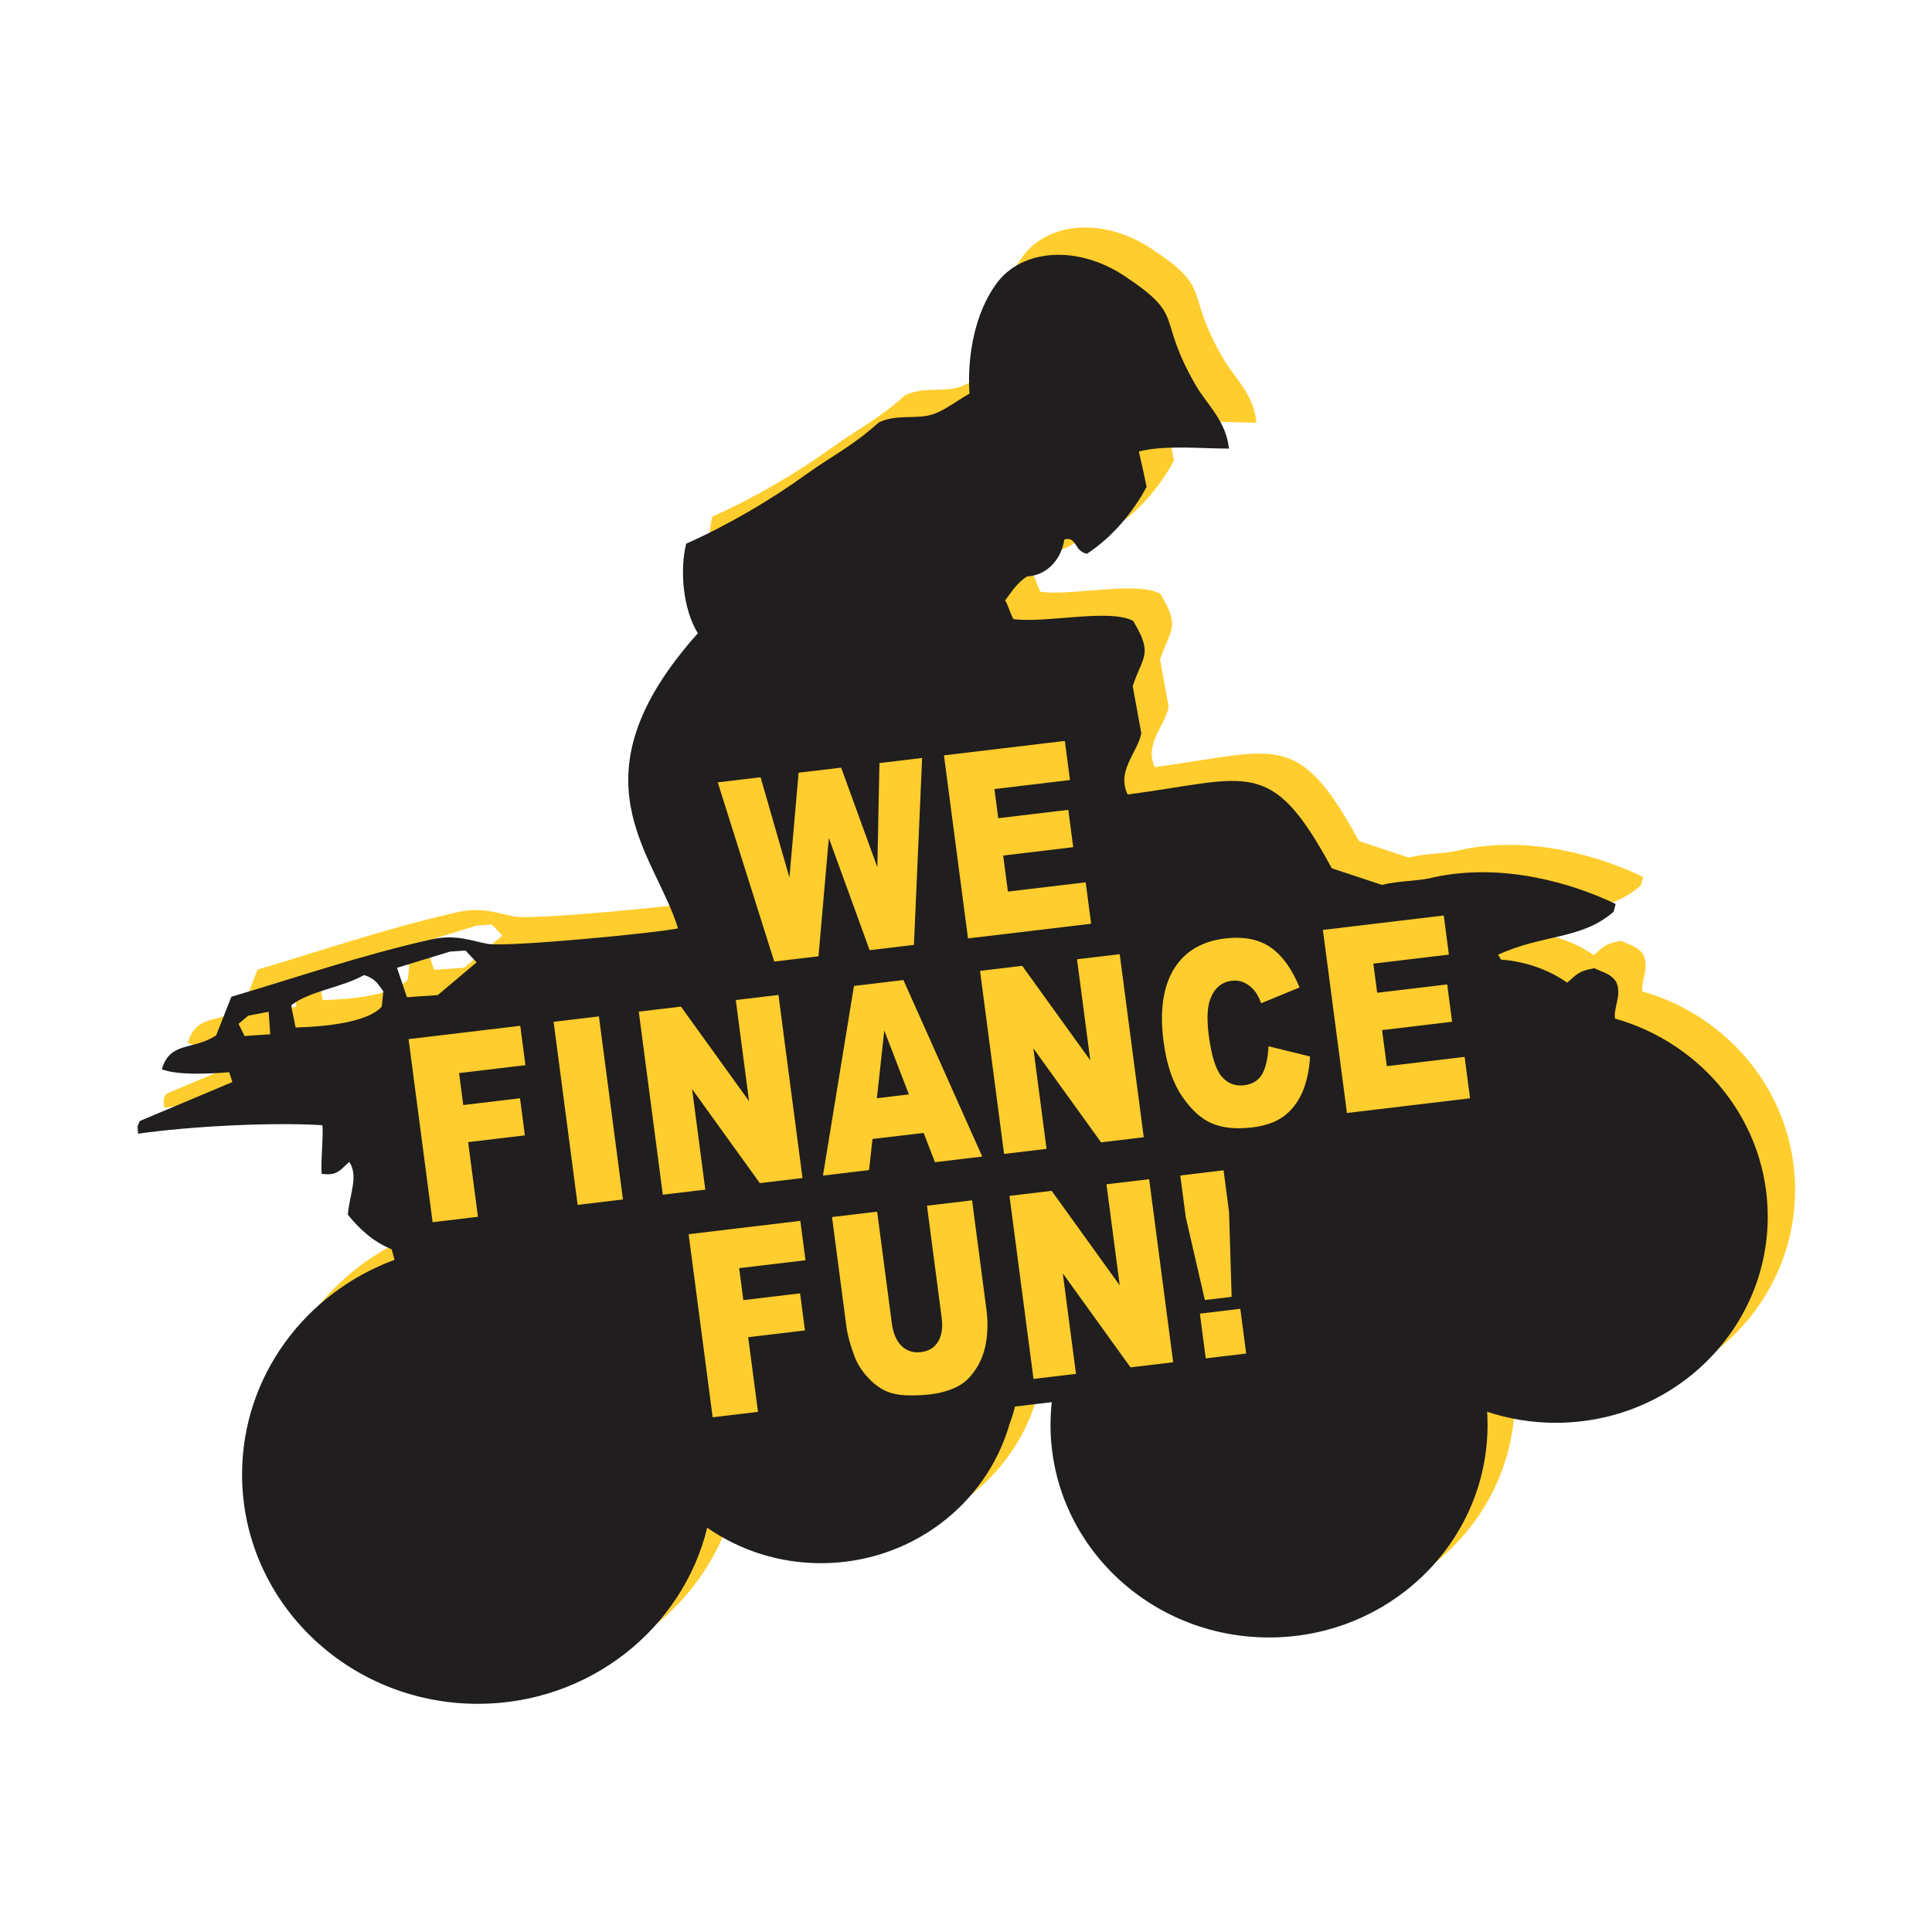 <?xml version="1.0" encoding="UTF-8"?>
<svg id="Layer_2" data-name="Layer 2" xmlns="http://www.w3.org/2000/svg" viewBox="0 0 1024 1024">
  <defs>
    <style>
      .cls-1, .cls-2, .cls-3, .cls-4 {
        stroke-width: 0px;
      }

      .cls-1, .cls-3 {
        fill: #ffcd2d;
      }

      .cls-2 {
        fill: #201e1e;
      }

      .cls-2, .cls-3 {
        fill-rule: evenodd;
      }

      .cls-5 {
        fill: none;
        stroke: #ffcd2d;
        stroke-miterlimit: 10;
        stroke-width: .72px;
      }

      .cls-4 {
        fill: #fff;
      }
    </style>
  </defs>
  <g id="Layer_1-2" data-name="Layer 1">
    <g>
      <rect class="cls-4" width="1024" height="1024"/>
      <g>
        <path class="cls-3" d="M252.67,490.22c-9.36,2.86-18.73,5.73-28.1,8.6,1.75,5.2,3.5,10.39,5.26,15.59l16.32-1.13c6.87-5.8,13.75-11.57,20.62-17.37-1.97-2.09-3.94-4.17-5.93-6.25l-1.35.09-6.82.47ZM207.08,502.68c-11.97,6.74-28.59,8.28-38.5,15.95l.1,1.33c.71,3.49,1.42,7,2.14,10.5,15.91-.42,38.5-2.73,45.7-11.14.25-2.67.52-5.34.77-8.03-3.15-4.36-4.42-6.81-10.2-8.61ZM552.15,731.36l19.43-2.32c-.43,3.96-.65,7.98-.65,12.06,0,62.21,51.85,112.65,115.81,112.65s115.82-50.44,115.82-112.65c0-2.35-.07-4.68-.22-6.99,11.41,3.8,23.65,5.86,36.38,5.86,62.05,0,112.35-48.93,112.35-109.28,0-49.76-34.18-91.74-80.94-104.96-.92-5.98,3.8-12.4.6-19.5-3.32-4.67-6.51-4.64-11.47-7.19-8.96,1.5-9.5,3.55-14.49,7.64-9.06-6.4-21.32-11.18-35.07-12.21-.53-.85-1.04-1.7-1.56-2.57,23.55-10.92,44.57-8.01,61.26-22.83.36-1.36.71-2.72,1.07-4.08-22.48-10.82-59.57-22.01-95.87-14.24-9.4,2.42-18.56,1.71-27.96,4.15-8.88-2.95-17.76-5.87-26.63-8.82-32.47-59.99-43.6-47.6-108.16-39.11-6.1-12.49,5.11-21.92,7.21-32.43-1.51-8.32-3.04-16.65-4.56-24.96,5.2-16.13,11.12-16.52.22-34.63-12.68-6.69-46.44,1.4-63.45-.94-1-1.27-3.35-8.65-4.37-9.9,3.11-4.09,6.32-9.47,11.67-12.71,9.5-.45,17.85-7.87,19.73-19.61,6.74-1.73,5.08,6.3,11.97,7.61,13.21-8.66,24.26-21.69,31.61-35.45-1.86-9.34-2.74-12.66-4.1-18.78,14.24-3.48,31.71-1.54,47.75-1.51-1.54-14.81-11.57-23.23-17.48-33.39-21.49-37.01-4.79-36.17-37.95-58.15-25.14-16.64-54.43-14.21-67.78,4.04-11.7,16-15.57,38.99-14.32,58.38-7.64,4.24-14.27,9.97-21.77,11.58-8.22,1.76-17.33-.62-26.36,3.71-13.94,12.63-24.9,17.74-38.41,27.48-19.03,13.7-41.14,26.72-63.62,36.75-3.52,14.52-1.58,34.84,6.2,47.47-68.71,76.89-22.65,116.47-10.52,156.39-9.71,2.32-90.02,10.03-100.6,8.26-8.6-1.44-16.83-5.36-30.27-2.36-37.08,8.31-71.73,20.3-105.84,30.36-2.7,6.82-5.39,13.67-8.09,20.5-12.55,8.15-24.35,2.91-28.77,17.96,8.23,3.15,24.43,2.48,35.67,1.53.57,1.73,1.17,3.46,1.75,5.21-16.38,6.88-32.74,13.77-49.11,20.67-.39.91-.78,1.83-1.18,2.74l.29,3.97c27.45-3.88,70.22-6.19,97.7-4.5.55,7.51-.95,18.25-.41,25.76,8.18,1.19,9.67-1.84,14.59-6.33,5.17,7.33.09,17.6-.71,27.99,6.35,7.85,13.41,14.31,23.21,18.35l1.59,5.58c-47.25,17.34-80.87,61.73-80.87,113.77,0,67.13,55.95,121.56,124.96,121.56,59.03,0,108.5-39.82,121.58-93.35,16.99,11.84,37.81,18.81,60.31,18.81,47.52,0,87.57-31.08,99.85-73.48,1.19-3.18,2.19-6.37,2.98-9.55ZM157.39,534.04l-.87-11.91c-3.61.68-7.19,1.37-10.8,2.06-1.71,1.46-3.43,2.9-5.16,4.34,1.09,2.15,2.15,4.29,3.21,6.44l13.61-.93Z"/>
        <path class="cls-5" d="M252.67,490.22c-9.36,2.86-18.73,5.73-28.1,8.6,1.75,5.2,3.5,10.39,5.26,15.59l16.32-1.13c6.87-5.8,13.75-11.57,20.62-17.37-1.97-2.09-3.94-4.17-5.93-6.25l-1.35.09-6.82.47ZM207.08,502.68c-11.97,6.74-28.59,8.28-38.5,15.95l.1,1.33c.71,3.49,1.42,7,2.14,10.5,15.91-.42,38.5-2.73,45.7-11.14.25-2.67.52-5.34.77-8.03-3.15-4.36-4.42-6.81-10.2-8.61ZM552.15,731.36l19.43-2.32c-.43,3.96-.65,7.98-.65,12.06,0,62.21,51.85,112.65,115.81,112.65s115.82-50.44,115.82-112.65c0-2.35-.07-4.68-.22-6.99,11.41,3.8,23.65,5.86,36.38,5.86,62.05,0,112.35-48.93,112.35-109.28,0-49.76-34.18-91.74-80.94-104.96-.92-5.98,3.8-12.4.6-19.5-3.32-4.67-6.51-4.64-11.47-7.19-8.96,1.5-9.5,3.55-14.49,7.64-9.06-6.4-21.32-11.18-35.07-12.21-.53-.85-1.04-1.7-1.56-2.57,23.55-10.92,44.57-8.01,61.26-22.83.36-1.36.71-2.72,1.07-4.08-22.48-10.82-59.57-22.01-95.87-14.24-9.4,2.42-18.56,1.71-27.96,4.15-8.88-2.95-17.76-5.87-26.63-8.82-32.47-59.99-43.6-47.6-108.16-39.11-6.1-12.49,5.11-21.92,7.21-32.43-1.51-8.32-3.04-16.65-4.56-24.96,5.2-16.13,11.12-16.52.22-34.63-12.68-6.69-46.44,1.4-63.45-.94-1-1.27-3.35-8.65-4.37-9.9,3.11-4.09,6.32-9.47,11.67-12.71,9.5-.45,17.85-7.87,19.73-19.61,6.74-1.73,5.08,6.3,11.97,7.61,13.21-8.66,24.26-21.69,31.61-35.45-1.86-9.34-2.74-12.66-4.1-18.78,14.24-3.48,31.71-1.54,47.75-1.51-1.54-14.81-11.57-23.23-17.48-33.39-21.49-37.01-4.79-36.17-37.95-58.15-25.14-16.64-54.43-14.21-67.78,4.04-11.7,16-15.57,38.99-14.32,58.38-7.64,4.24-14.27,9.97-21.77,11.58-8.22,1.76-17.33-.62-26.36,3.71-13.94,12.63-24.9,17.74-38.41,27.48-19.03,13.7-41.14,26.72-63.62,36.75-3.52,14.52-1.58,34.84,6.2,47.47-68.71,76.89-22.65,116.47-10.52,156.39-9.71,2.32-90.02,10.03-100.6,8.26-8.6-1.44-16.83-5.36-30.27-2.36-37.08,8.31-71.73,20.3-105.84,30.36-2.7,6.82-5.39,13.67-8.09,20.5-12.55,8.15-24.35,2.91-28.77,17.96,8.23,3.15,24.43,2.48,35.67,1.53.57,1.73,1.17,3.46,1.75,5.21-16.38,6.88-32.74,13.77-49.11,20.67-.39.91-.78,1.83-1.18,2.74l.29,3.97c27.45-3.88,70.22-6.19,97.7-4.5.55,7.51-.95,18.25-.41,25.76,8.18,1.19,9.67-1.84,14.59-6.33,5.17,7.33.09,17.6-.71,27.99,6.35,7.85,13.41,14.31,23.21,18.35l1.59,5.58c-47.25,17.34-80.87,61.73-80.87,113.77,0,67.13,55.95,121.56,124.96,121.56,59.03,0,108.5-39.82,121.58-93.35,16.99,11.84,37.81,18.81,60.31,18.81,47.52,0,87.57-31.08,99.85-73.48,1.19-3.18,2.19-6.37,2.98-9.55ZM157.39,534.04l-.87-11.91c-3.61.68-7.19,1.37-10.8,2.06-1.71,1.46-3.43,2.9-5.16,4.34,1.09,2.15,2.15,4.29,3.21,6.44l13.61-.93Z"/>
        <path class="cls-2" d="M238.53,504.36c-9.37,2.86-18.73,5.73-28.1,8.6,1.75,5.2,3.51,10.39,5.26,15.59l16.32-1.13c6.87-5.8,13.75-11.57,20.62-17.37-1.97-2.09-3.94-4.17-5.93-6.25l-1.35.09-6.81.47ZM192.94,516.81c-11.97,6.74-28.59,8.28-38.5,15.95l.1,1.33c.72,3.49,1.42,7,2.14,10.5,15.91-.42,38.49-2.73,45.7-11.14.25-2.67.52-5.34.77-8.04-3.15-4.36-4.42-6.81-10.2-8.61ZM538.02,745.5l19.43-2.32c-.43,3.96-.65,7.98-.65,12.06,0,62.21,51.85,112.65,115.81,112.65s115.82-50.44,115.82-112.65c0-2.35-.07-4.68-.22-6.99,11.41,3.8,23.65,5.86,36.38,5.86,62.05,0,112.35-48.93,112.35-109.28,0-49.76-34.18-91.74-80.94-104.96-.92-5.98,3.8-12.4.6-19.5-3.32-4.67-6.51-4.64-11.47-7.19-8.96,1.5-9.5,3.55-14.49,7.64-9.06-6.4-21.33-11.18-35.07-12.21-.53-.85-1.04-1.69-1.57-2.57,23.55-10.92,44.57-8.01,61.26-22.83.36-1.36.71-2.72,1.07-4.09-22.48-10.82-59.57-22.01-95.87-14.24-9.4,2.42-18.56,1.71-27.96,4.15-8.88-2.95-17.76-5.87-26.63-8.82-32.46-59.99-43.6-47.6-108.17-39.11-6.09-12.49,5.11-21.92,7.22-32.44-1.51-8.32-3.04-16.65-4.56-24.96,5.21-16.13,11.12-16.52.22-34.63-12.68-6.69-46.44,1.41-63.45-.94-1-1.27-3.35-8.65-4.38-9.9,3.11-4.09,6.32-9.47,11.67-12.71,9.5-.45,17.85-7.87,19.72-19.61,6.74-1.73,5.07,6.29,11.96,7.61,13.21-8.66,24.26-21.69,31.61-35.45-1.86-9.34-2.74-12.66-4.1-18.79,14.25-3.48,31.7-1.54,47.75-1.51-1.54-14.81-11.57-23.23-17.48-33.39-21.49-37.01-4.79-36.17-37.95-58.15-25.14-16.64-54.42-14.21-67.78,4.04-11.7,15.99-15.57,38.99-14.32,58.38-7.64,4.24-14.27,9.97-21.77,11.58-8.22,1.76-17.33-.62-26.36,3.71-13.94,12.63-24.91,17.74-38.41,27.48-19.03,13.7-41.14,26.72-63.62,36.75-3.52,14.52-1.58,34.84,6.2,47.47-68.7,76.89-22.65,116.47-10.52,156.4-9.71,2.32-90.03,10.03-100.6,8.26-8.6-1.44-16.83-5.36-30.28-2.36-37.08,8.31-71.73,20.31-105.84,30.36-2.7,6.82-5.39,13.67-8.09,20.5-12.55,8.15-24.35,2.91-28.77,17.96,8.23,3.15,24.43,2.48,35.66,1.53.57,1.73,1.17,3.46,1.75,5.21-16.37,6.88-32.74,13.77-49.1,20.67-.4.91-.78,1.83-1.18,2.74l.29,3.97c27.45-3.89,70.22-6.19,97.7-4.5.55,7.51-.95,18.25-.41,25.76,8.18,1.19,9.67-1.84,14.59-6.33,5.17,7.33.09,17.6-.71,27.99,6.35,7.85,13.41,14.31,23.21,18.35l1.59,5.58c-47.25,17.34-80.86,61.73-80.86,113.77,0,67.13,55.95,121.56,124.96,121.56,59.03,0,108.5-39.82,121.58-93.35,16.99,11.84,37.81,18.81,60.31,18.81,47.52,0,87.57-31.08,99.85-73.48,1.19-3.18,2.19-6.37,2.98-9.55ZM143.25,548.18l-.87-11.91c-3.61.68-7.2,1.38-10.8,2.06-1.71,1.46-3.43,2.91-5.16,4.35,1.09,2.15,2.15,4.29,3.21,6.44l13.61-.94Z"/>
        <path class="cls-1" d="M500.33,400.35l64.06-7.65,2.72,20.73-40.04,4.78,2.03,15.45,37.12-4.43,2.6,19.79-37.12,4.43,2.51,19.11,41.23-4.92,2.88,21.95-65.26,7.79-12.74-97.03ZM380.4,414.67l22.73-2.71,15.28,53.16,4.87-55.57,22.55-2.69,19.18,52.79,1.11-55.21,22.62-2.7-4.34,99.07-23.48,2.8-21.62-59.47-5.49,62.71-23.45,2.8-29.94-94.97ZM635.96,696.25l21.43-2.56,3.11,23.72-21.43,2.56-3.11-23.71ZM625.58,623.03l22.94-2.74,2.9,22.11,1.38,44.96-14.2,1.69-10.12-43.91-2.9-22.11ZM535.04,633.84l22.35-2.67,36.09,50.1-7.03-53.57,22.62-2.7,12.74,97.03-22.62,2.7-35.89-49.83,6.99,53.28-22.51,2.69-12.74-97.03ZM491.3,639.06l23.92-2.86,7.59,57.8c.75,5.71.74,11.22-.02,16.47-.75,5.27-2.41,9.99-4.95,14.17-2.55,4.18-5.39,7.23-8.52,9.18-4.37,2.7-9.82,4.45-16.33,5.23-3.77.45-7.93.6-12.47.48-4.54-.12-8.45-.99-11.7-2.59-3.25-1.61-6.36-4.06-9.3-7.38-2.96-3.32-5.15-6.84-6.57-10.57-2.29-5.99-3.74-11.37-4.37-16.13l-7.59-57.8,23.92-2.86,7.77,59.17c.69,5.29,2.41,9.28,5.12,11.96,2.74,2.7,6.18,3.8,10.33,3.31,4.09-.49,7.13-2.34,9.09-5.56,1.94-3.19,2.57-7.49,1.86-12.86l-7.77-59.17ZM364.99,654.15l59.2-7.07,2.74,20.87-35.17,4.2,2.22,16.94,30.08-3.59,2.58,19.65-30.09,3.59,5.19,39.57-24.02,2.87-12.74-97.03ZM701.16,492.88l64.06-7.65,2.72,20.73-40.04,4.78,2.03,15.45,37.12-4.43,2.6,19.79-37.12,4.43,2.51,19.11,41.23-4.92,2.88,21.95-65.25,7.79-12.74-97.03ZM672.32,554.54l22.04,5.42c-.44,7.53-1.85,13.96-4.25,19.25-2.38,5.31-5.64,9.48-9.82,12.53-4.16,3.04-9.71,4.99-16.66,5.82-8.44,1.01-15.51.29-21.27-2.12-5.74-2.43-11.05-7.28-15.94-14.52-4.89-7.24-8.14-16.9-9.71-28.91-2.1-16.04-.31-28.77,5.37-38.22,5.71-9.42,14.79-14.89,27.27-16.38,9.76-1.17,17.76.38,24,4.66,6.22,4.28,11.38,11.37,15.44,21.3l-20.34,8.37c-1.12-2.85-2.18-4.9-3.17-6.16-1.65-2.12-3.53-3.68-5.62-4.67-2.11-1.01-4.36-1.36-6.75-1.07-5.45.65-9.25,3.88-11.43,9.67-1.65,4.3-1.92,10.8-.78,19.45,1.41,10.75,3.67,17.93,6.81,21.62,3.14,3.66,7.06,5.21,11.78,4.65,4.58-.55,7.83-2.56,9.75-6.07,1.92-3.49,3.01-8.37,3.27-14.61ZM519.44,514.58l22.35-2.67,36.09,50.1-7.03-53.57,22.62-2.7,12.74,97.03-22.62,2.7-35.89-49.83,6.99,53.28-22.51,2.69-12.74-97.03ZM481.73,580.06l-13.04-33.86-3.92,35.89,16.95-2.03ZM489.55,600.46l-27.12,3.24-1.8,16.46-24.44,2.92,16.43-100.51,26.21-3.13,41.78,93.56-25.07,2.99-5.98-15.53ZM338.57,536.19l22.35-2.67,36.09,50.1-7.03-53.57,22.62-2.7,12.74,97.03-22.62,2.7-35.89-49.83,6.99,53.28-22.51,2.69-12.74-97.03ZM293.41,541.58l24.03-2.87,12.74,97.03-24.02,2.87-12.74-97.03ZM216.56,550.76l59.19-7.07,2.74,20.87-35.17,4.2,2.22,16.94,30.08-3.59,2.58,19.65-30.08,3.59,5.19,39.57-24.02,2.87-12.74-97.03Z"/>
      </g>
    </g>
  </g>
</svg>